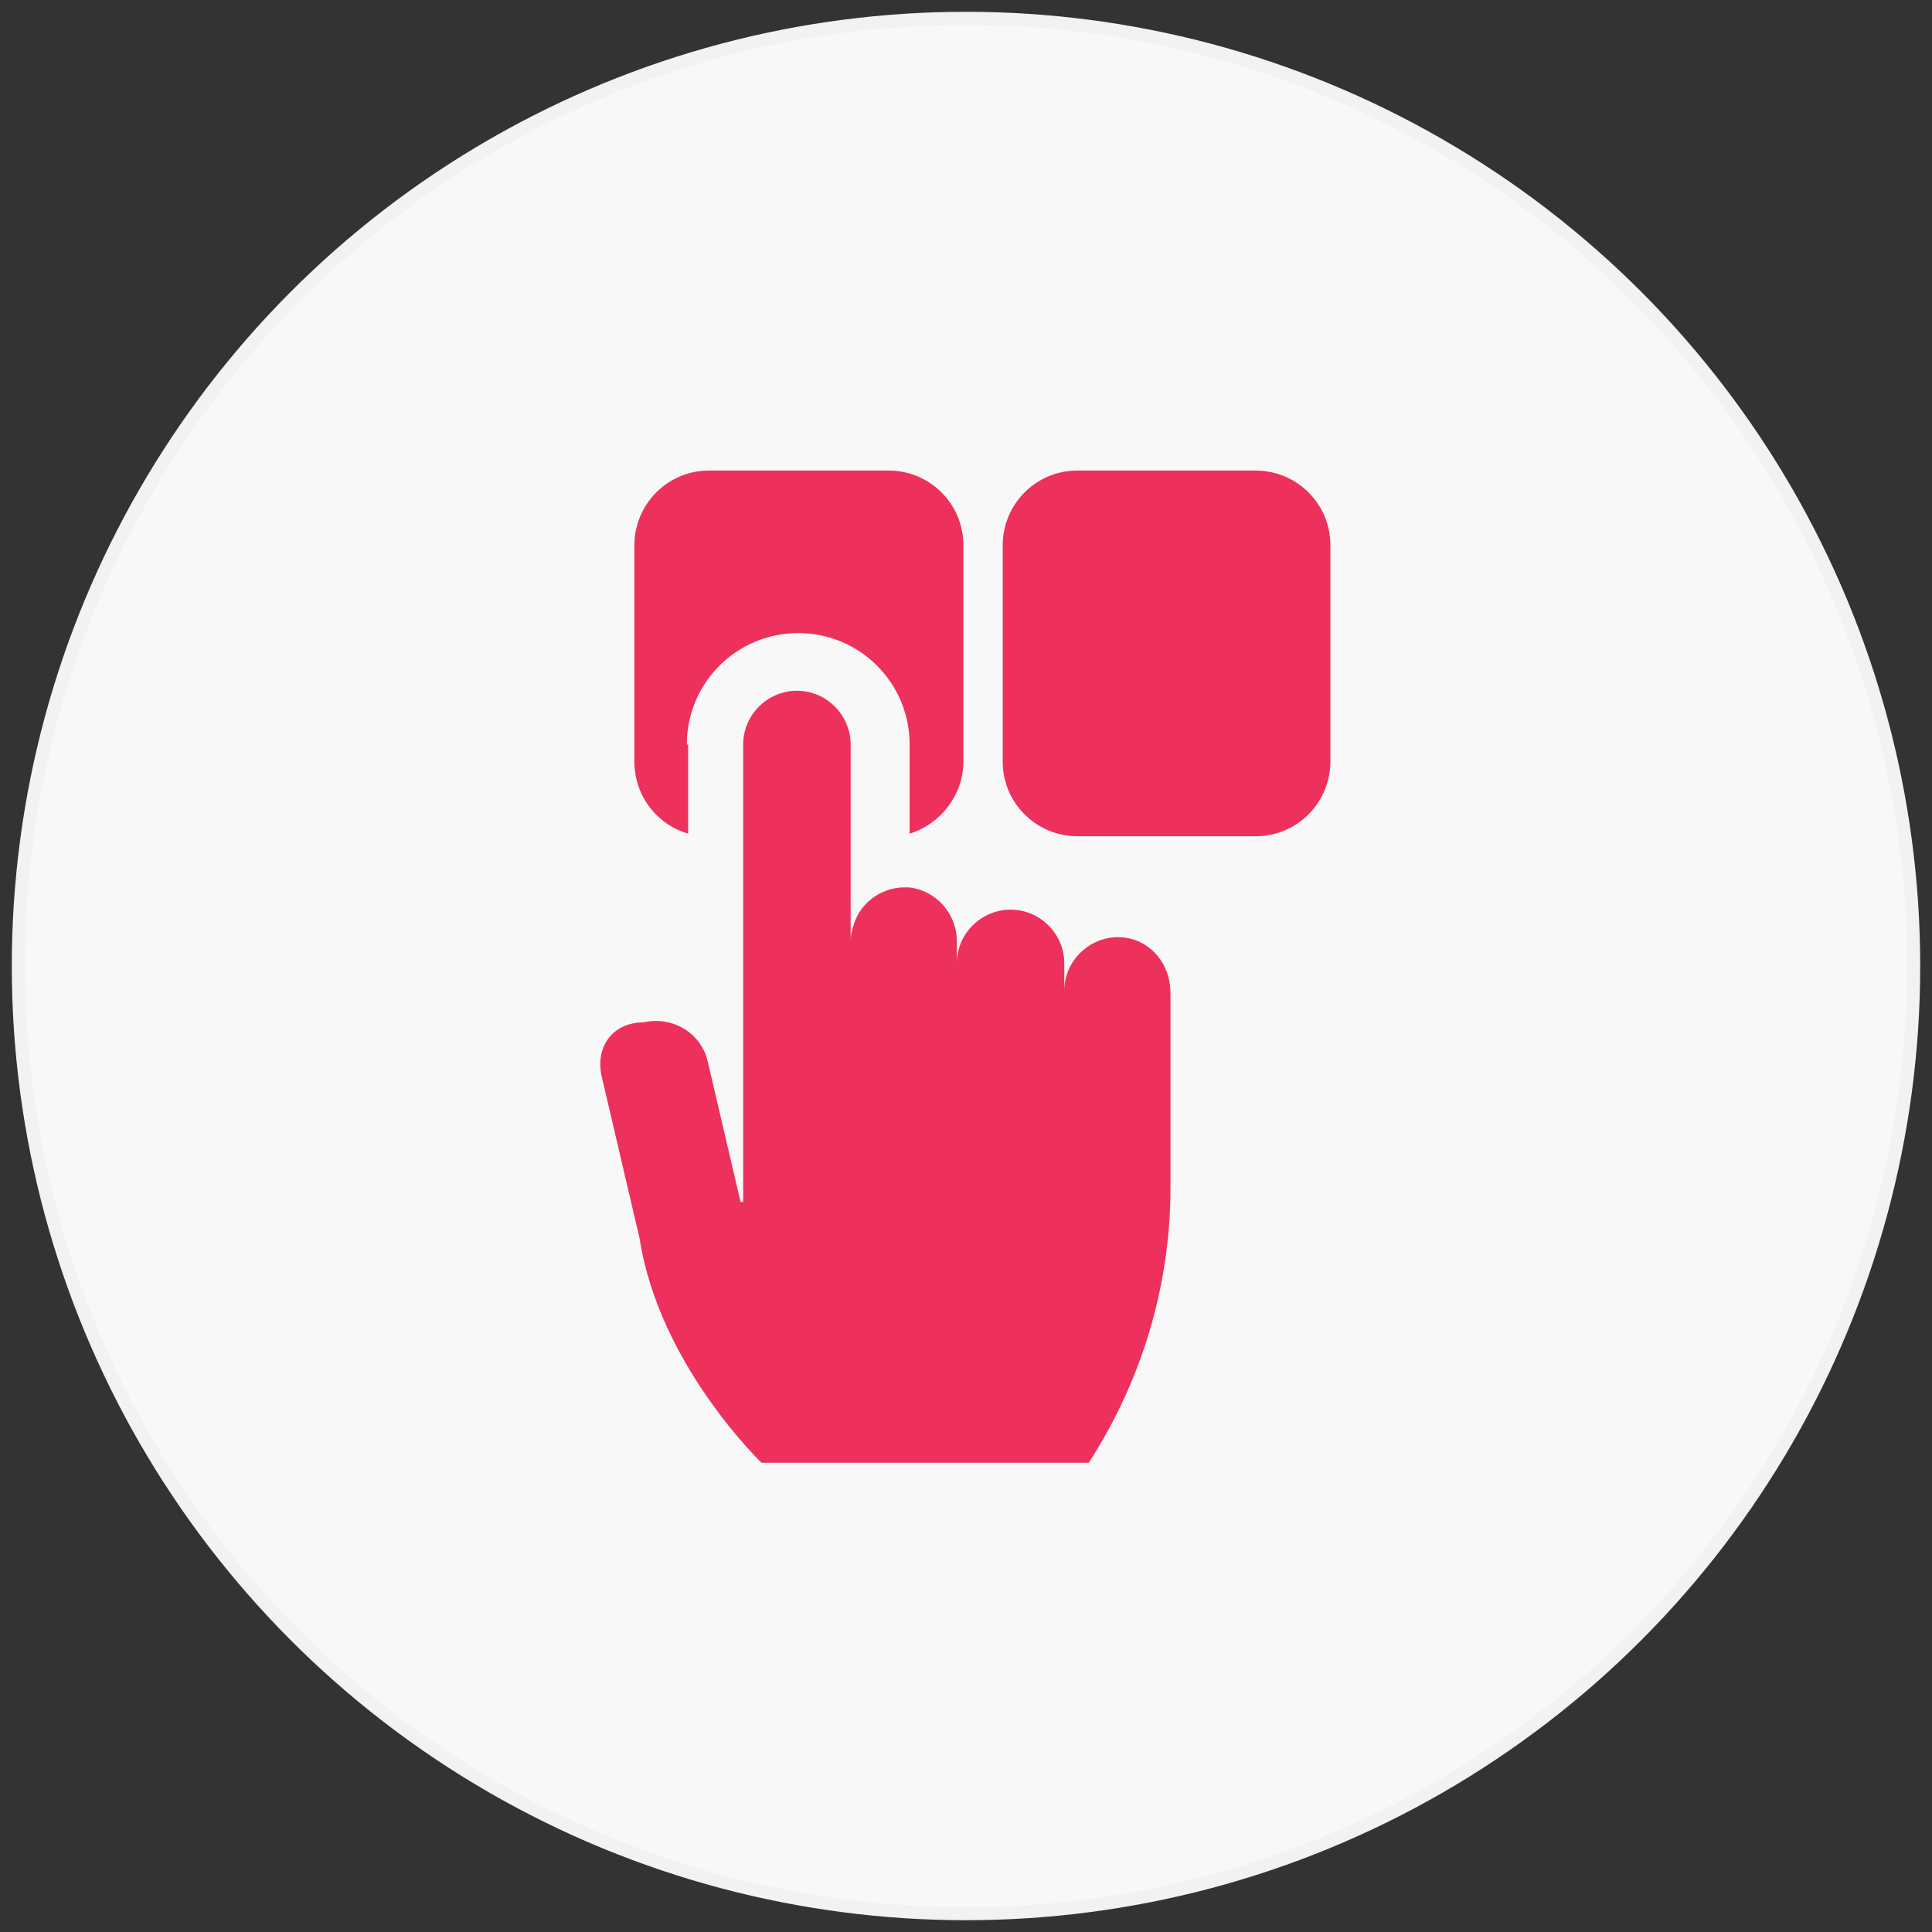 <?xml version="1.0" encoding="utf-8"?>
<!-- Generator: Adobe Illustrator 23.1.0, SVG Export Plug-In . SVG Version: 6.00 Build 0)  -->
<svg version="1.1" id="Слой_1" xmlns="http://www.w3.org/2000/svg" xmlns:xlink="http://www.w3.org/1999/xlink" x="0px" y="0px"
	 viewBox="0 0 147.4 147.4" style="enable-background:new 0 0 147.4 147.4;" xml:space="preserve">
<rect x="0" y="0" width="147.4" height="147.4" fill="#333333" stroke="none"/>
<style type="text/css">
	.st0{fill:#F8F8F8;stroke:#F2F2F3;}
	.st1{clip-path:url(#SVGID_2_);}
	.st2{fill:#EE305C;}
</style>
<g>
	<circle class="st0" cx="73.7" cy="73.7" r="72.3"/>
	<g>
		<defs>
			<rect id="SVGID_1_" x="35.9" y="35.9" width="75.7" height="75.7"/>
		</defs>
		<clipPath id="SVGID_2_">
			<use xlink:href="#SVGID_1_"  style="overflow:visible;"/>
		</clipPath>
		<g class="st1">
			<path class="st2" d="M52.4,56.8c0-4.7,3.8-8.5,8.5-8.5c4.7,0,8.5,3.8,8.5,8.5v6.8c2.3-0.7,4.1-2.9,4.1-5.5V41.6
				c0-3.2-2.6-5.7-5.7-5.7H54.1c-3.2,0-5.7,2.6-5.7,5.7v16.5c0,2.6,1.7,4.8,4.1,5.5V56.8z"/>
			<path class="st2" d="M95.8,35.9H82.2c-3.2,0-5.7,2.6-5.7,5.7v16.5c0,3.2,2.6,5.7,5.7,5.7h13.6c3.2,0,5.7-2.6,5.7-5.7V41.6
				C101.5,38.4,98.9,35.9,95.8,35.9z"/>
			<path class="st2" d="M85.3,71.5c-2.2,0-4.1,1.8-4.1,4.1v-2.1c0-2.2-1.8-4.1-4.1-4.1c-2.2,0-4.1,1.8-4.1,4.1v-1.7
				c0-2.1-1.6-3.9-3.7-4.1c-0.1,0-0.2,0-0.3,0c-1.6,0-3.1,1-3.7,2.4c-0.2,0.5-0.4,1.1-0.4,1.7v-15c0-2.2-1.8-4.1-4.1-4.1
				c-2.2,0-4.1,1.8-4.1,4.1v34.9l-0.2,0l-2.5-10.7c-0.5-2.2-2.7-3.5-4.9-3c-2.3,0-3.7,1.8-3.2,4.1l2.9,12.4
				c1.5,9.7,9.4,17.2,9.4,17.2H83c4.1-6.3,6.3-13.6,6.3-21.1l0-14.8C89.3,73.3,87.5,71.5,85.3,71.5z"/>
		</g>
	</g>
</g>
</svg>
